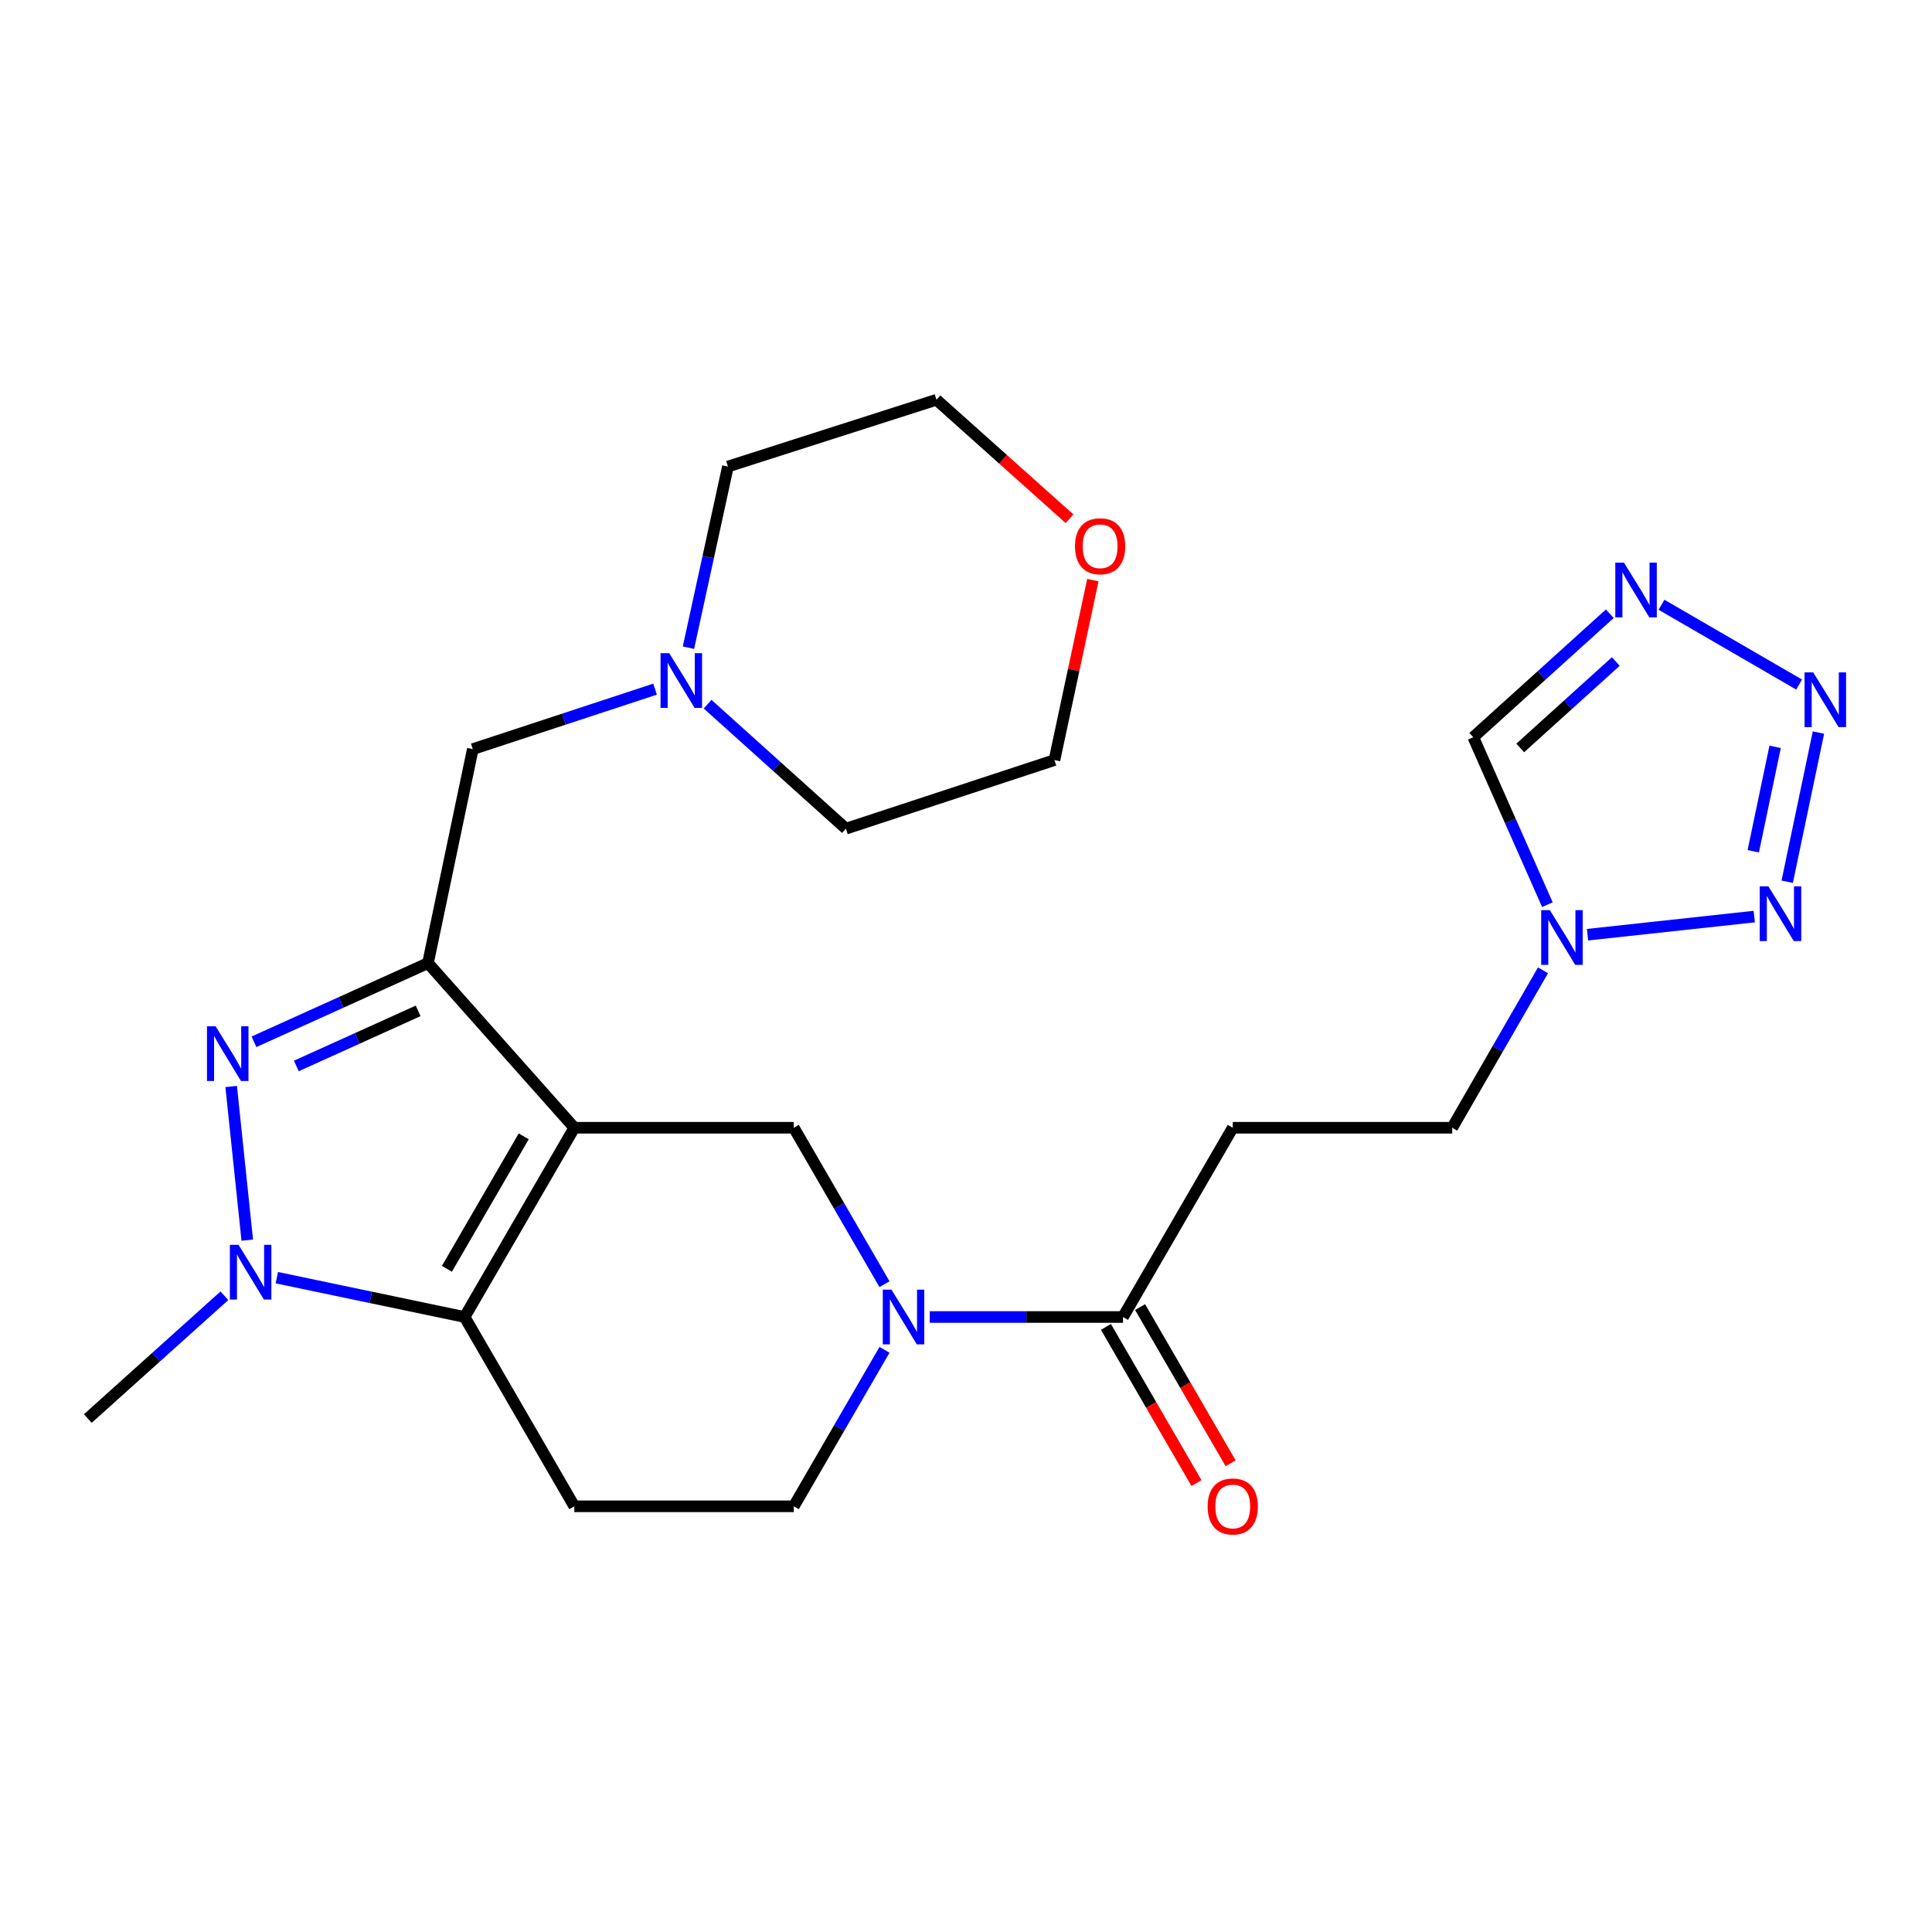 <?xml version='1.0' encoding='iso-8859-1'?>
<svg version='1.1' baseProfile='full'
              xmlns='http://www.w3.org/2000/svg'
                      xmlns:rdkit='http://www.rdkit.org/xml'
                      xmlns:xlink='http://www.w3.org/1999/xlink'
                  xml:space='preserve'
width='1000px' height='1000px' viewBox='0 0 1000 1000'>
<!-- END OF HEADER -->
<rect style='opacity:1.0;fill:#FFFFFF;stroke:none' width='1000' height='1000' x='0' y='0'> </rect>
<path class='bond-0' d='M 297.269,583.722 L 221.525,498.501' style='fill:none;fill-rule:evenodd;stroke:#000000;stroke-width:6px;stroke-linecap:butt;stroke-linejoin:miter;stroke-opacity:1' />
<path class='bond-1' d='M 297.269,583.722 L 240.478,681.676' style='fill:none;fill-rule:evenodd;stroke:#000000;stroke-width:6px;stroke-linecap:butt;stroke-linejoin:miter;stroke-opacity:1' />
<path class='bond-1' d='M 271.078,588.168 L 231.324,656.737' style='fill:none;fill-rule:evenodd;stroke:#000000;stroke-width:6px;stroke-linecap:butt;stroke-linejoin:miter;stroke-opacity:1' />
<path class='bond-7' d='M 297.269,583.722 L 410.863,583.722' style='fill:none;fill-rule:evenodd;stroke:#000000;stroke-width:6px;stroke-linecap:butt;stroke-linejoin:miter;stroke-opacity:1' />
<path class='bond-2' d='M 221.525,498.501 L 176.491,518.866' style='fill:none;fill-rule:evenodd;stroke:#000000;stroke-width:6px;stroke-linecap:butt;stroke-linejoin:miter;stroke-opacity:1' />
<path class='bond-2' d='M 176.491,518.866 L 131.457,539.23' style='fill:none;fill-rule:evenodd;stroke:#0000FF;stroke-width:6px;stroke-linecap:butt;stroke-linejoin:miter;stroke-opacity:1' />
<path class='bond-2' d='M 216.432,523.224 L 184.908,537.479' style='fill:none;fill-rule:evenodd;stroke:#000000;stroke-width:6px;stroke-linecap:butt;stroke-linejoin:miter;stroke-opacity:1' />
<path class='bond-2' d='M 184.908,537.479 L 153.385,551.734' style='fill:none;fill-rule:evenodd;stroke:#0000FF;stroke-width:6px;stroke-linecap:butt;stroke-linejoin:miter;stroke-opacity:1' />
<path class='bond-14' d='M 221.525,498.501 L 244.723,387.745' style='fill:none;fill-rule:evenodd;stroke:#000000;stroke-width:6px;stroke-linecap:butt;stroke-linejoin:miter;stroke-opacity:1' />
<path class='bond-3' d='M 240.478,681.676 L 191.885,671.498' style='fill:none;fill-rule:evenodd;stroke:#000000;stroke-width:6px;stroke-linecap:butt;stroke-linejoin:miter;stroke-opacity:1' />
<path class='bond-3' d='M 191.885,671.498 L 143.291,661.32' style='fill:none;fill-rule:evenodd;stroke:#0000FF;stroke-width:6px;stroke-linecap:butt;stroke-linejoin:miter;stroke-opacity:1' />
<path class='bond-12' d='M 240.478,681.676 L 297.269,779.664' style='fill:none;fill-rule:evenodd;stroke:#000000;stroke-width:6px;stroke-linecap:butt;stroke-linejoin:miter;stroke-opacity:1' />
<path class='bond-25' d='M 119.655,562.376 L 127.985,641.903' style='fill:none;fill-rule:evenodd;stroke:#0000FF;stroke-width:6px;stroke-linecap:butt;stroke-linejoin:miter;stroke-opacity:1' />
<path class='bond-20' d='M 116.149,670.68 L 80.802,702.457' style='fill:none;fill-rule:evenodd;stroke:#0000FF;stroke-width:6px;stroke-linecap:butt;stroke-linejoin:miter;stroke-opacity:1' />
<path class='bond-20' d='M 80.802,702.457 L 45.455,734.234' style='fill:none;fill-rule:evenodd;stroke:#000000;stroke-width:6px;stroke-linecap:butt;stroke-linejoin:miter;stroke-opacity:1' />
<path class='bond-4' d='M 941.225,379.175 L 925.053,456.388' style='fill:none;fill-rule:evenodd;stroke:#0000FF;stroke-width:6px;stroke-linecap:butt;stroke-linejoin:miter;stroke-opacity:1' />
<path class='bond-4' d='M 918.804,386.569 L 907.484,440.618' style='fill:none;fill-rule:evenodd;stroke:#0000FF;stroke-width:6px;stroke-linecap:butt;stroke-linejoin:miter;stroke-opacity:1' />
<path class='bond-28' d='M 931.212,354.318 L 859.996,313.025' style='fill:none;fill-rule:evenodd;stroke:#0000FF;stroke-width:6px;stroke-linecap:butt;stroke-linejoin:miter;stroke-opacity:1' />
<path class='bond-5' d='M 908,474.42 L 821.7,483.805' style='fill:none;fill-rule:evenodd;stroke:#0000FF;stroke-width:6px;stroke-linecap:butt;stroke-linejoin:miter;stroke-opacity:1' />
<path class='bond-6' d='M 457.812,664.685 L 434.338,624.203' style='fill:none;fill-rule:evenodd;stroke:#0000FF;stroke-width:6px;stroke-linecap:butt;stroke-linejoin:miter;stroke-opacity:1' />
<path class='bond-6' d='M 434.338,624.203 L 410.863,583.722' style='fill:none;fill-rule:evenodd;stroke:#000000;stroke-width:6px;stroke-linecap:butt;stroke-linejoin:miter;stroke-opacity:1' />
<path class='bond-10' d='M 481.245,681.676 L 531.258,681.676' style='fill:none;fill-rule:evenodd;stroke:#0000FF;stroke-width:6px;stroke-linecap:butt;stroke-linejoin:miter;stroke-opacity:1' />
<path class='bond-10' d='M 531.258,681.676 L 581.27,681.676' style='fill:none;fill-rule:evenodd;stroke:#000000;stroke-width:6px;stroke-linecap:butt;stroke-linejoin:miter;stroke-opacity:1' />
<path class='bond-16' d='M 457.815,698.668 L 434.339,739.166' style='fill:none;fill-rule:evenodd;stroke:#0000FF;stroke-width:6px;stroke-linecap:butt;stroke-linejoin:miter;stroke-opacity:1' />
<path class='bond-16' d='M 434.339,739.166 L 410.863,779.664' style='fill:none;fill-rule:evenodd;stroke:#000000;stroke-width:6px;stroke-linecap:butt;stroke-linejoin:miter;stroke-opacity:1' />
<path class='bond-8' d='M 833.237,317.665 L 797.899,349.624' style='fill:none;fill-rule:evenodd;stroke:#0000FF;stroke-width:6px;stroke-linecap:butt;stroke-linejoin:miter;stroke-opacity:1' />
<path class='bond-8' d='M 797.899,349.624 L 762.561,381.582' style='fill:none;fill-rule:evenodd;stroke:#000000;stroke-width:6px;stroke-linecap:butt;stroke-linejoin:miter;stroke-opacity:1' />
<path class='bond-8' d='M 836.338,342.404 L 811.602,364.775' style='fill:none;fill-rule:evenodd;stroke:#0000FF;stroke-width:6px;stroke-linecap:butt;stroke-linejoin:miter;stroke-opacity:1' />
<path class='bond-8' d='M 811.602,364.775 L 786.865,387.146' style='fill:none;fill-rule:evenodd;stroke:#000000;stroke-width:6px;stroke-linecap:butt;stroke-linejoin:miter;stroke-opacity:1' />
<path class='bond-9' d='M 798.65,502.247 L 775.152,542.984' style='fill:none;fill-rule:evenodd;stroke:#0000FF;stroke-width:6px;stroke-linecap:butt;stroke-linejoin:miter;stroke-opacity:1' />
<path class='bond-9' d='M 775.152,542.984 L 751.655,583.722' style='fill:none;fill-rule:evenodd;stroke:#000000;stroke-width:6px;stroke-linecap:butt;stroke-linejoin:miter;stroke-opacity:1' />
<path class='bond-11' d='M 800.933,468.251 L 781.747,424.917' style='fill:none;fill-rule:evenodd;stroke:#0000FF;stroke-width:6px;stroke-linecap:butt;stroke-linejoin:miter;stroke-opacity:1' />
<path class='bond-11' d='M 781.747,424.917 L 762.561,381.582' style='fill:none;fill-rule:evenodd;stroke:#000000;stroke-width:6px;stroke-linecap:butt;stroke-linejoin:miter;stroke-opacity:1' />
<path class='bond-13' d='M 581.27,681.676 L 638.072,583.722' style='fill:none;fill-rule:evenodd;stroke:#000000;stroke-width:6px;stroke-linecap:butt;stroke-linejoin:miter;stroke-opacity:1' />
<path class='bond-18' d='M 572.433,686.799 L 595.863,727.217' style='fill:none;fill-rule:evenodd;stroke:#000000;stroke-width:6px;stroke-linecap:butt;stroke-linejoin:miter;stroke-opacity:1' />
<path class='bond-18' d='M 595.863,727.217 L 619.293,767.636' style='fill:none;fill-rule:evenodd;stroke:#FF0000;stroke-width:6px;stroke-linecap:butt;stroke-linejoin:miter;stroke-opacity:1' />
<path class='bond-18' d='M 590.107,676.553 L 613.537,716.972' style='fill:none;fill-rule:evenodd;stroke:#000000;stroke-width:6px;stroke-linecap:butt;stroke-linejoin:miter;stroke-opacity:1' />
<path class='bond-18' d='M 613.537,716.972 L 636.967,757.39' style='fill:none;fill-rule:evenodd;stroke:#FF0000;stroke-width:6px;stroke-linecap:butt;stroke-linejoin:miter;stroke-opacity:1' />
<path class='bond-26' d='M 297.269,779.664 L 410.863,779.664' style='fill:none;fill-rule:evenodd;stroke:#000000;stroke-width:6px;stroke-linecap:butt;stroke-linejoin:miter;stroke-opacity:1' />
<path class='bond-17' d='M 638.072,583.722 L 751.655,583.722' style='fill:none;fill-rule:evenodd;stroke:#000000;stroke-width:6px;stroke-linecap:butt;stroke-linejoin:miter;stroke-opacity:1' />
<path class='bond-15' d='M 244.723,387.745 L 291.892,372.223' style='fill:none;fill-rule:evenodd;stroke:#000000;stroke-width:6px;stroke-linecap:butt;stroke-linejoin:miter;stroke-opacity:1' />
<path class='bond-15' d='M 291.892,372.223 L 339.061,356.702' style='fill:none;fill-rule:evenodd;stroke:#0000FF;stroke-width:6px;stroke-linecap:butt;stroke-linejoin:miter;stroke-opacity:1' />
<path class='bond-21' d='M 366.248,364.478 L 402.049,396.699' style='fill:none;fill-rule:evenodd;stroke:#0000FF;stroke-width:6px;stroke-linecap:butt;stroke-linejoin:miter;stroke-opacity:1' />
<path class='bond-21' d='M 402.049,396.699 L 437.851,428.919' style='fill:none;fill-rule:evenodd;stroke:#000000;stroke-width:6px;stroke-linecap:butt;stroke-linejoin:miter;stroke-opacity:1' />
<path class='bond-22' d='M 356.346,335.239 L 366.563,288.358' style='fill:none;fill-rule:evenodd;stroke:#0000FF;stroke-width:6px;stroke-linecap:butt;stroke-linejoin:miter;stroke-opacity:1' />
<path class='bond-22' d='M 366.563,288.358 L 376.781,241.477' style='fill:none;fill-rule:evenodd;stroke:#000000;stroke-width:6px;stroke-linecap:butt;stroke-linejoin:miter;stroke-opacity:1' />
<path class='bond-19' d='M 553.581,268.499 L 519.146,237.709' style='fill:none;fill-rule:evenodd;stroke:#FF0000;stroke-width:6px;stroke-linecap:butt;stroke-linejoin:miter;stroke-opacity:1' />
<path class='bond-19' d='M 519.146,237.709 L 484.712,206.919' style='fill:none;fill-rule:evenodd;stroke:#000000;stroke-width:6px;stroke-linecap:butt;stroke-linejoin:miter;stroke-opacity:1' />
<path class='bond-27' d='M 565.667,300.254 L 555.724,346.837' style='fill:none;fill-rule:evenodd;stroke:#FF0000;stroke-width:6px;stroke-linecap:butt;stroke-linejoin:miter;stroke-opacity:1' />
<path class='bond-27' d='M 555.724,346.837 L 545.781,393.419' style='fill:none;fill-rule:evenodd;stroke:#000000;stroke-width:6px;stroke-linecap:butt;stroke-linejoin:miter;stroke-opacity:1' />
<path class='bond-24' d='M 437.851,428.919 L 545.781,393.419' style='fill:none;fill-rule:evenodd;stroke:#000000;stroke-width:6px;stroke-linecap:butt;stroke-linejoin:miter;stroke-opacity:1' />
<path class='bond-23' d='M 376.781,241.477 L 484.712,206.919' style='fill:none;fill-rule:evenodd;stroke:#000000;stroke-width:6px;stroke-linecap:butt;stroke-linejoin:miter;stroke-opacity:1' />
<path  class='atom-3' d='M 111.613 531.213
L 120.893 546.213
Q 121.813 547.693, 123.293 550.373
Q 124.773 553.053, 124.853 553.213
L 124.853 531.213
L 128.613 531.213
L 128.613 559.533
L 124.733 559.533
L 114.773 543.133
Q 113.613 541.213, 112.373 539.013
Q 111.173 536.813, 110.813 536.133
L 110.813 559.533
L 107.133 559.533
L 107.133 531.213
L 111.613 531.213
' fill='#0000FF'/>
<path  class='atom-4' d='M 123.462 644.318
L 132.742 659.318
Q 133.662 660.798, 135.142 663.478
Q 136.622 666.158, 136.702 666.318
L 136.702 644.318
L 140.462 644.318
L 140.462 672.638
L 136.582 672.638
L 126.622 656.238
Q 125.462 654.318, 124.222 652.118
Q 123.022 649.918, 122.662 649.238
L 122.662 672.638
L 118.982 672.638
L 118.982 644.318
L 123.462 644.318
' fill='#0000FF'/>
<path  class='atom-5' d='M 938.523 348.026
L 947.803 363.026
Q 948.723 364.506, 950.203 367.186
Q 951.683 369.866, 951.763 370.026
L 951.763 348.026
L 955.523 348.026
L 955.523 376.346
L 951.643 376.346
L 941.683 359.946
Q 940.523 358.026, 939.283 355.826
Q 938.083 353.626, 937.723 352.946
L 937.723 376.346
L 934.043 376.346
L 934.043 348.026
L 938.523 348.026
' fill='#0000FF'/>
<path  class='atom-6' d='M 915.325 458.783
L 924.605 473.783
Q 925.525 475.263, 927.005 477.943
Q 928.485 480.623, 928.565 480.783
L 928.565 458.783
L 932.325 458.783
L 932.325 487.103
L 928.445 487.103
L 918.485 470.703
Q 917.325 468.783, 916.085 466.583
Q 914.885 464.383, 914.525 463.703
L 914.525 487.103
L 910.845 487.103
L 910.845 458.783
L 915.325 458.783
' fill='#0000FF'/>
<path  class='atom-7' d='M 461.405 667.516
L 470.685 682.516
Q 471.605 683.996, 473.085 686.676
Q 474.565 689.356, 474.645 689.516
L 474.645 667.516
L 478.405 667.516
L 478.405 695.836
L 474.525 695.836
L 464.565 679.436
Q 463.405 677.516, 462.165 675.316
Q 460.965 673.116, 460.605 672.436
L 460.605 695.836
L 456.925 695.836
L 456.925 667.516
L 461.405 667.516
' fill='#0000FF'/>
<path  class='atom-9' d='M 840.557 291.224
L 849.837 306.224
Q 850.757 307.704, 852.237 310.384
Q 853.717 313.064, 853.797 313.224
L 853.797 291.224
L 857.557 291.224
L 857.557 319.544
L 853.677 319.544
L 843.717 303.144
Q 842.557 301.224, 841.317 299.024
Q 840.117 296.824, 839.757 296.144
L 839.757 319.544
L 836.077 319.544
L 836.077 291.224
L 840.557 291.224
' fill='#0000FF'/>
<path  class='atom-10' d='M 802.197 471.085
L 811.477 486.085
Q 812.397 487.565, 813.877 490.245
Q 815.357 492.925, 815.437 493.085
L 815.437 471.085
L 819.197 471.085
L 819.197 499.405
L 815.317 499.405
L 805.357 483.005
Q 804.197 481.085, 802.957 478.885
Q 801.757 476.685, 801.397 476.005
L 801.397 499.405
L 797.717 499.405
L 797.717 471.085
L 802.197 471.085
' fill='#0000FF'/>
<path  class='atom-16' d='M 346.382 338.073
L 355.662 353.073
Q 356.582 354.553, 358.062 357.233
Q 359.542 359.913, 359.622 360.073
L 359.622 338.073
L 363.382 338.073
L 363.382 366.393
L 359.502 366.393
L 349.542 349.993
Q 348.382 348.073, 347.142 345.873
Q 345.942 343.673, 345.582 342.993
L 345.582 366.393
L 341.902 366.393
L 341.902 338.073
L 346.382 338.073
' fill='#0000FF'/>
<path  class='atom-19' d='M 625.072 779.744
Q 625.072 772.944, 628.432 769.144
Q 631.792 765.344, 638.072 765.344
Q 644.352 765.344, 647.712 769.144
Q 651.072 772.944, 651.072 779.744
Q 651.072 786.624, 647.672 790.544
Q 644.272 794.424, 638.072 794.424
Q 631.832 794.424, 628.432 790.544
Q 625.072 786.664, 625.072 779.744
M 638.072 791.224
Q 642.392 791.224, 644.712 788.344
Q 647.072 785.424, 647.072 779.744
Q 647.072 774.184, 644.712 771.384
Q 642.392 768.544, 638.072 768.544
Q 633.752 768.544, 631.392 771.344
Q 629.072 774.144, 629.072 779.744
Q 629.072 785.464, 631.392 788.344
Q 633.752 791.224, 638.072 791.224
' fill='#FF0000'/>
<path  class='atom-20' d='M 556.422 282.743
Q 556.422 275.943, 559.782 272.143
Q 563.142 268.343, 569.422 268.343
Q 575.702 268.343, 579.062 272.143
Q 582.422 275.943, 582.422 282.743
Q 582.422 289.623, 579.022 293.543
Q 575.622 297.423, 569.422 297.423
Q 563.182 297.423, 559.782 293.543
Q 556.422 289.663, 556.422 282.743
M 569.422 294.223
Q 573.742 294.223, 576.062 291.343
Q 578.422 288.423, 578.422 282.743
Q 578.422 277.183, 576.062 274.383
Q 573.742 271.543, 569.422 271.543
Q 565.102 271.543, 562.742 274.343
Q 560.422 277.143, 560.422 282.743
Q 560.422 288.463, 562.742 291.343
Q 565.102 294.223, 569.422 294.223
' fill='#FF0000'/>
</svg>
